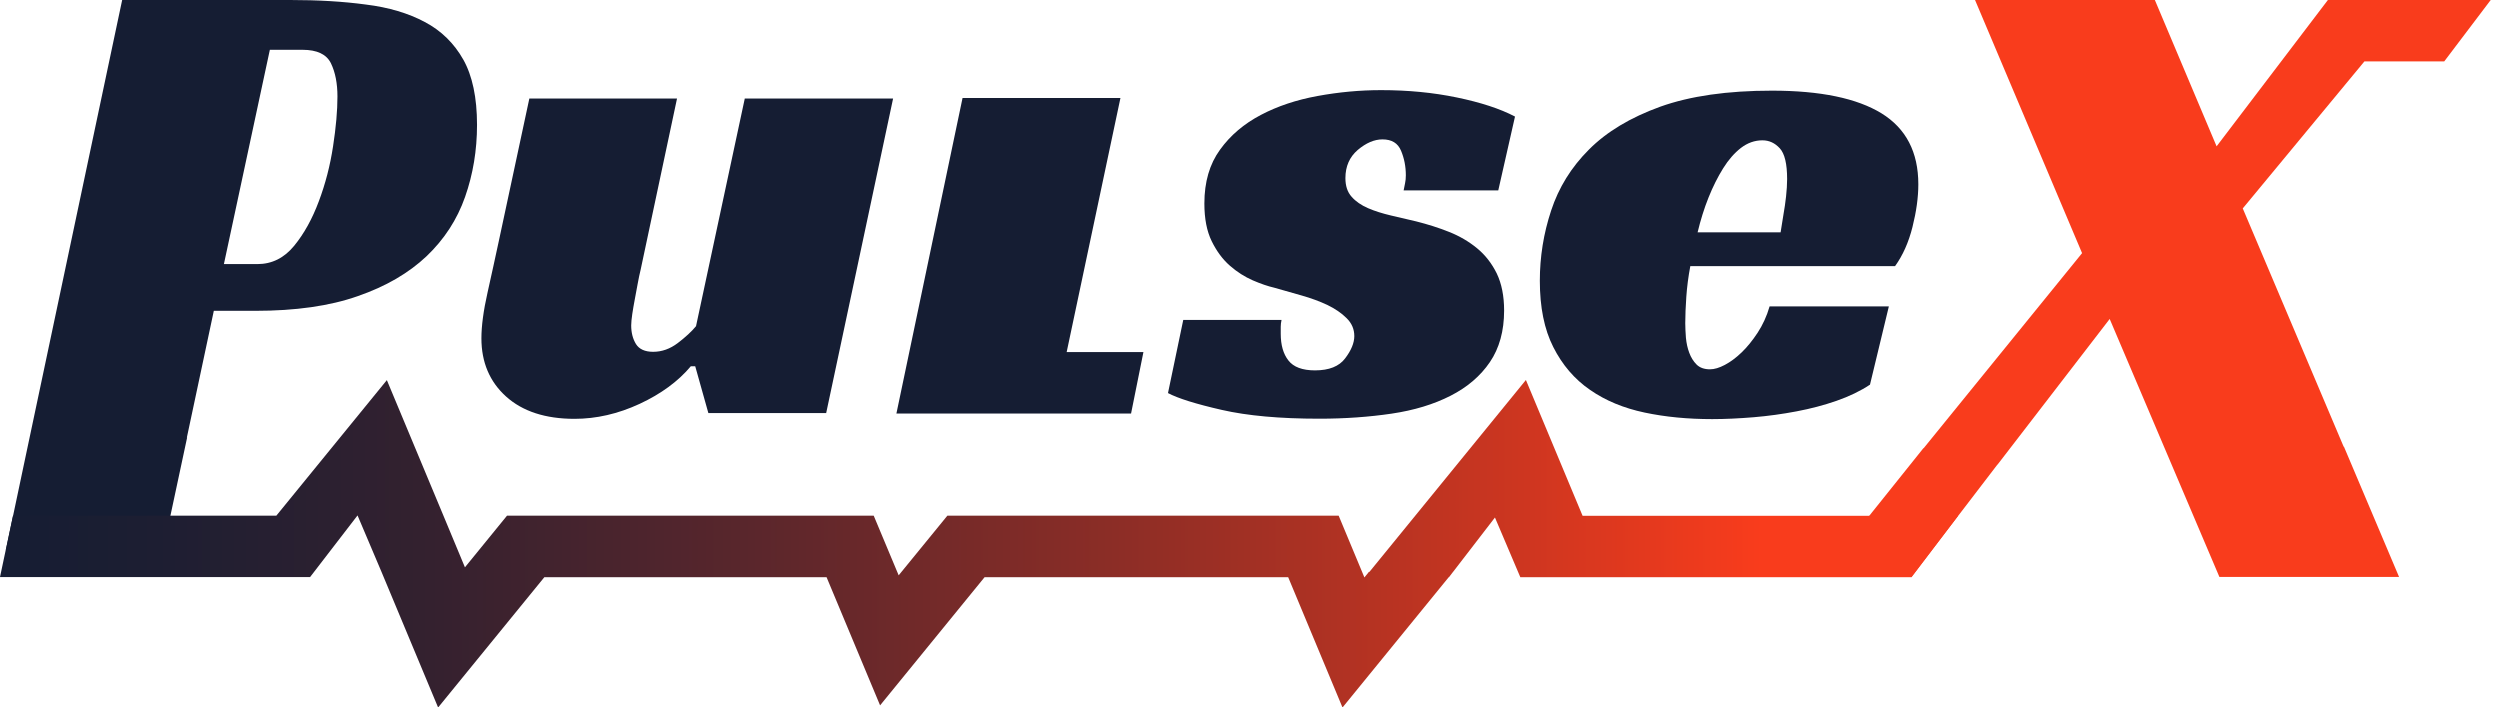 <svg width="152" height="43" viewBox="0 0 152 43" fill="none" xmlns="http://www.w3.org/2000/svg">
<g clip-path="url(#clip0_138_412)">
<path d="M58.523 5.958H68.123L64.853 21.407H69.52L68.769 25.141H54.502L58.523 5.958Z" fill="#151D33"/>
<path d="M45.273 5.991H54.3L50.231 25.116H43.069L42.269 22.267H42.003C41.236 23.184 40.194 23.948 38.886 24.556C37.57 25.165 36.254 25.465 34.93 25.465C33.161 25.465 31.773 25.011 30.771 24.11C29.77 23.209 29.27 22.024 29.27 20.57C29.27 19.832 29.391 18.898 29.641 17.794C29.891 16.682 30.117 15.635 30.327 14.661L32.184 5.991H41.163L38.951 16.398C38.894 16.633 38.83 16.918 38.773 17.242C38.717 17.567 38.652 17.884 38.595 18.2C38.539 18.509 38.482 18.809 38.442 19.093C38.402 19.377 38.377 19.605 38.377 19.783C38.377 20.23 38.474 20.603 38.668 20.92C38.862 21.228 39.209 21.39 39.71 21.39C40.243 21.39 40.743 21.212 41.212 20.855C41.68 20.497 42.051 20.157 42.318 19.832L45.281 5.999L45.273 5.991Z" fill="#151D33"/>
<path d="M85.338 11.592C85.37 11.446 85.394 11.3 85.427 11.146C85.459 11 85.475 10.837 85.475 10.659C85.475 10.123 85.378 9.628 85.184 9.165C84.991 8.702 84.619 8.475 84.054 8.475C83.553 8.475 83.053 8.694 82.552 9.116C82.052 9.547 81.801 10.115 81.801 10.829C81.801 11.3 81.922 11.681 82.181 11.966C82.431 12.25 82.762 12.477 83.174 12.656C83.586 12.834 84.054 12.98 84.571 13.102C85.088 13.224 85.596 13.338 86.097 13.459C86.807 13.638 87.478 13.849 88.107 14.101C88.737 14.352 89.31 14.685 89.811 15.099C90.312 15.513 90.707 16.024 91.006 16.633C91.297 17.242 91.45 17.989 91.45 18.882C91.45 20.124 91.159 21.171 90.586 22.015C90.013 22.86 89.213 23.542 88.196 24.061C87.179 24.581 85.984 24.946 84.611 25.149C83.239 25.352 81.769 25.457 80.211 25.457C77.821 25.457 75.842 25.279 74.284 24.922C72.718 24.564 71.628 24.224 71.014 23.899L71.942 19.45H77.918C77.885 19.596 77.869 19.742 77.869 19.872V20.294C77.869 20.976 78.022 21.52 78.337 21.918C78.644 22.316 79.185 22.519 79.952 22.519C80.808 22.519 81.422 22.275 81.785 21.788C82.156 21.301 82.342 20.846 82.342 20.433C82.342 20.018 82.189 19.653 81.874 19.345C81.567 19.036 81.171 18.768 80.703 18.541C80.235 18.322 79.71 18.127 79.137 17.965C78.564 17.802 78.006 17.648 77.481 17.494C77.094 17.405 76.666 17.259 76.173 17.047C75.689 16.836 75.221 16.544 74.777 16.154C74.332 15.765 73.969 15.27 73.67 14.661C73.372 14.052 73.226 13.289 73.226 12.371C73.226 11.065 73.541 9.977 74.179 9.1C74.809 8.223 75.641 7.525 76.658 6.989C77.675 6.454 78.822 6.072 80.106 5.837C81.389 5.601 82.681 5.48 83.973 5.48C85.596 5.48 87.13 5.626 88.576 5.926C90.021 6.226 91.2 6.608 92.112 7.087L91.095 11.576H85.346L85.338 11.592Z" fill="#151D33"/>
<path d="M102.771 16.179C102.649 16.828 102.569 17.453 102.528 18.046C102.488 18.639 102.464 19.174 102.464 19.645C102.464 19.913 102.48 20.205 102.504 20.538C102.536 20.863 102.601 21.171 102.706 21.447C102.811 21.731 102.956 21.967 103.15 22.162C103.344 22.356 103.618 22.454 103.966 22.454C104.232 22.454 104.531 22.365 104.87 22.186C105.209 22.007 105.548 21.756 105.887 21.431C106.226 21.106 106.549 20.709 106.864 20.23C107.171 19.759 107.421 19.223 107.591 18.63H114.842L113.695 23.387C113.106 23.777 112.428 24.102 111.66 24.37C110.893 24.637 110.086 24.849 109.23 25.011C108.374 25.173 107.502 25.295 106.622 25.368C105.734 25.441 104.894 25.482 104.103 25.482C102.625 25.482 101.261 25.352 99.993 25.084C98.725 24.816 97.619 24.361 96.674 23.704C95.73 23.055 94.987 22.186 94.438 21.098C93.889 20.018 93.622 18.671 93.622 17.072C93.622 15.619 93.848 14.198 94.309 12.802C94.769 11.405 95.528 10.172 96.61 9.092C97.684 8.012 99.129 7.144 100.946 6.486C102.762 5.837 105.023 5.512 107.736 5.512C110.683 5.512 112.904 5.975 114.398 6.892C115.883 7.809 116.634 9.246 116.634 11.203C116.634 12.006 116.513 12.867 116.279 13.8C116.045 14.734 115.69 15.529 115.221 16.179H102.795H102.771ZM108.657 10.886C108.657 9.969 108.511 9.344 108.213 9.019C107.914 8.694 107.567 8.532 107.155 8.532C106.687 8.532 106.251 8.686 105.847 8.995C105.451 9.303 105.088 9.717 104.765 10.237C104.442 10.756 104.143 11.349 103.877 12.014C103.61 12.68 103.392 13.386 103.215 14.125H108.261C108.318 13.768 108.382 13.402 108.439 13.013C108.495 12.688 108.552 12.331 108.592 11.949C108.633 11.568 108.657 11.211 108.657 10.886Z" fill="#151D33"/>
<path d="M28.171 3.629C27.614 2.638 26.831 1.867 25.83 1.339C24.829 0.804 23.634 0.446 22.245 0.276C20.864 0.089 19.33 0 17.651 0H7.428L1.453 28.242L0.355 33.445H9.915L11.377 26.602H11.361L13 18.898H15.519C17.965 18.898 20.049 18.606 21.752 18.005C23.464 17.413 24.853 16.601 25.935 15.578C27.009 14.555 27.792 13.354 28.276 11.974C28.761 10.594 29.003 9.133 29.003 7.59C29.003 5.934 28.721 4.603 28.163 3.612L28.171 3.629ZM20.25 8.897C20.073 10.058 19.79 11.162 19.387 12.233C18.991 13.297 18.49 14.206 17.885 14.945C17.279 15.684 16.536 16.057 15.648 16.057H13.613L16.407 3.028H18.393C19.282 3.028 19.855 3.304 20.121 3.848C20.388 4.4 20.517 5.074 20.517 5.869C20.517 6.73 20.428 7.736 20.25 8.897Z" fill="#151D33"/>
<path d="M96.214 31.343L92.775 23.103L86.057 31.343L83.263 34.769H83.231L82.956 35.109L81.39 31.351H57.602L54.639 34.98L53.121 31.351H30.828L28.268 34.493L26.96 31.351L23.521 23.111L16.803 31.351H0.791L0 35.085H18.854L21.728 31.351V31.335L21.744 31.351L23.198 34.777L26.637 43.016L33.097 35.093H50.255L53.509 42.886L59.863 35.093H78.321L81.624 43.016L88.083 35.093H88.099L88.309 34.817L88.342 34.777L90.893 31.465L92.435 35.093H116.222L119.048 31.359H96.222L96.214 31.343ZM90.974 31.343V31.327L90.99 31.343H90.974Z" fill="url(#paint0_linear_138_412)"/>
<path d="M148.609 3.734L151.435 0H146.848H143.78H141.536L134.769 8.897L131.015 0H120.082L126.59 15.391L116.957 27.252H116.941L110.675 35.077H116.214L121.446 28.242H121.455L128.269 19.393L132.032 28.242L134.939 35.077H145.863L142.513 27.162H142.496L136.36 12.672L143.756 3.734H148.609Z" fill="#F93C1C"/>
</g>
<defs>
<linearGradient id="paint0_linear_138_412" x1="0" y1="33.056" x2="119.04" y2="33.056" gradientUnits="userSpaceOnUse">
<stop stop-color="#151D33"/>
<stop offset="0.08" stop-color="#1D1E32"/>
<stop offset="0.22" stop-color="#34212F"/>
<stop offset="0.38" stop-color="#59262C"/>
<stop offset="0.57" stop-color="#8C2D26"/>
<stop offset="0.78" stop-color="#CE3620"/>
<stop offset="0.9" stop-color="#F93C1C"/>
</linearGradient>
<clipPath id="clip0_138_412">
<rect width="151.435" height="43" fill="white"/>
</clipPath>
</defs>
</svg>
